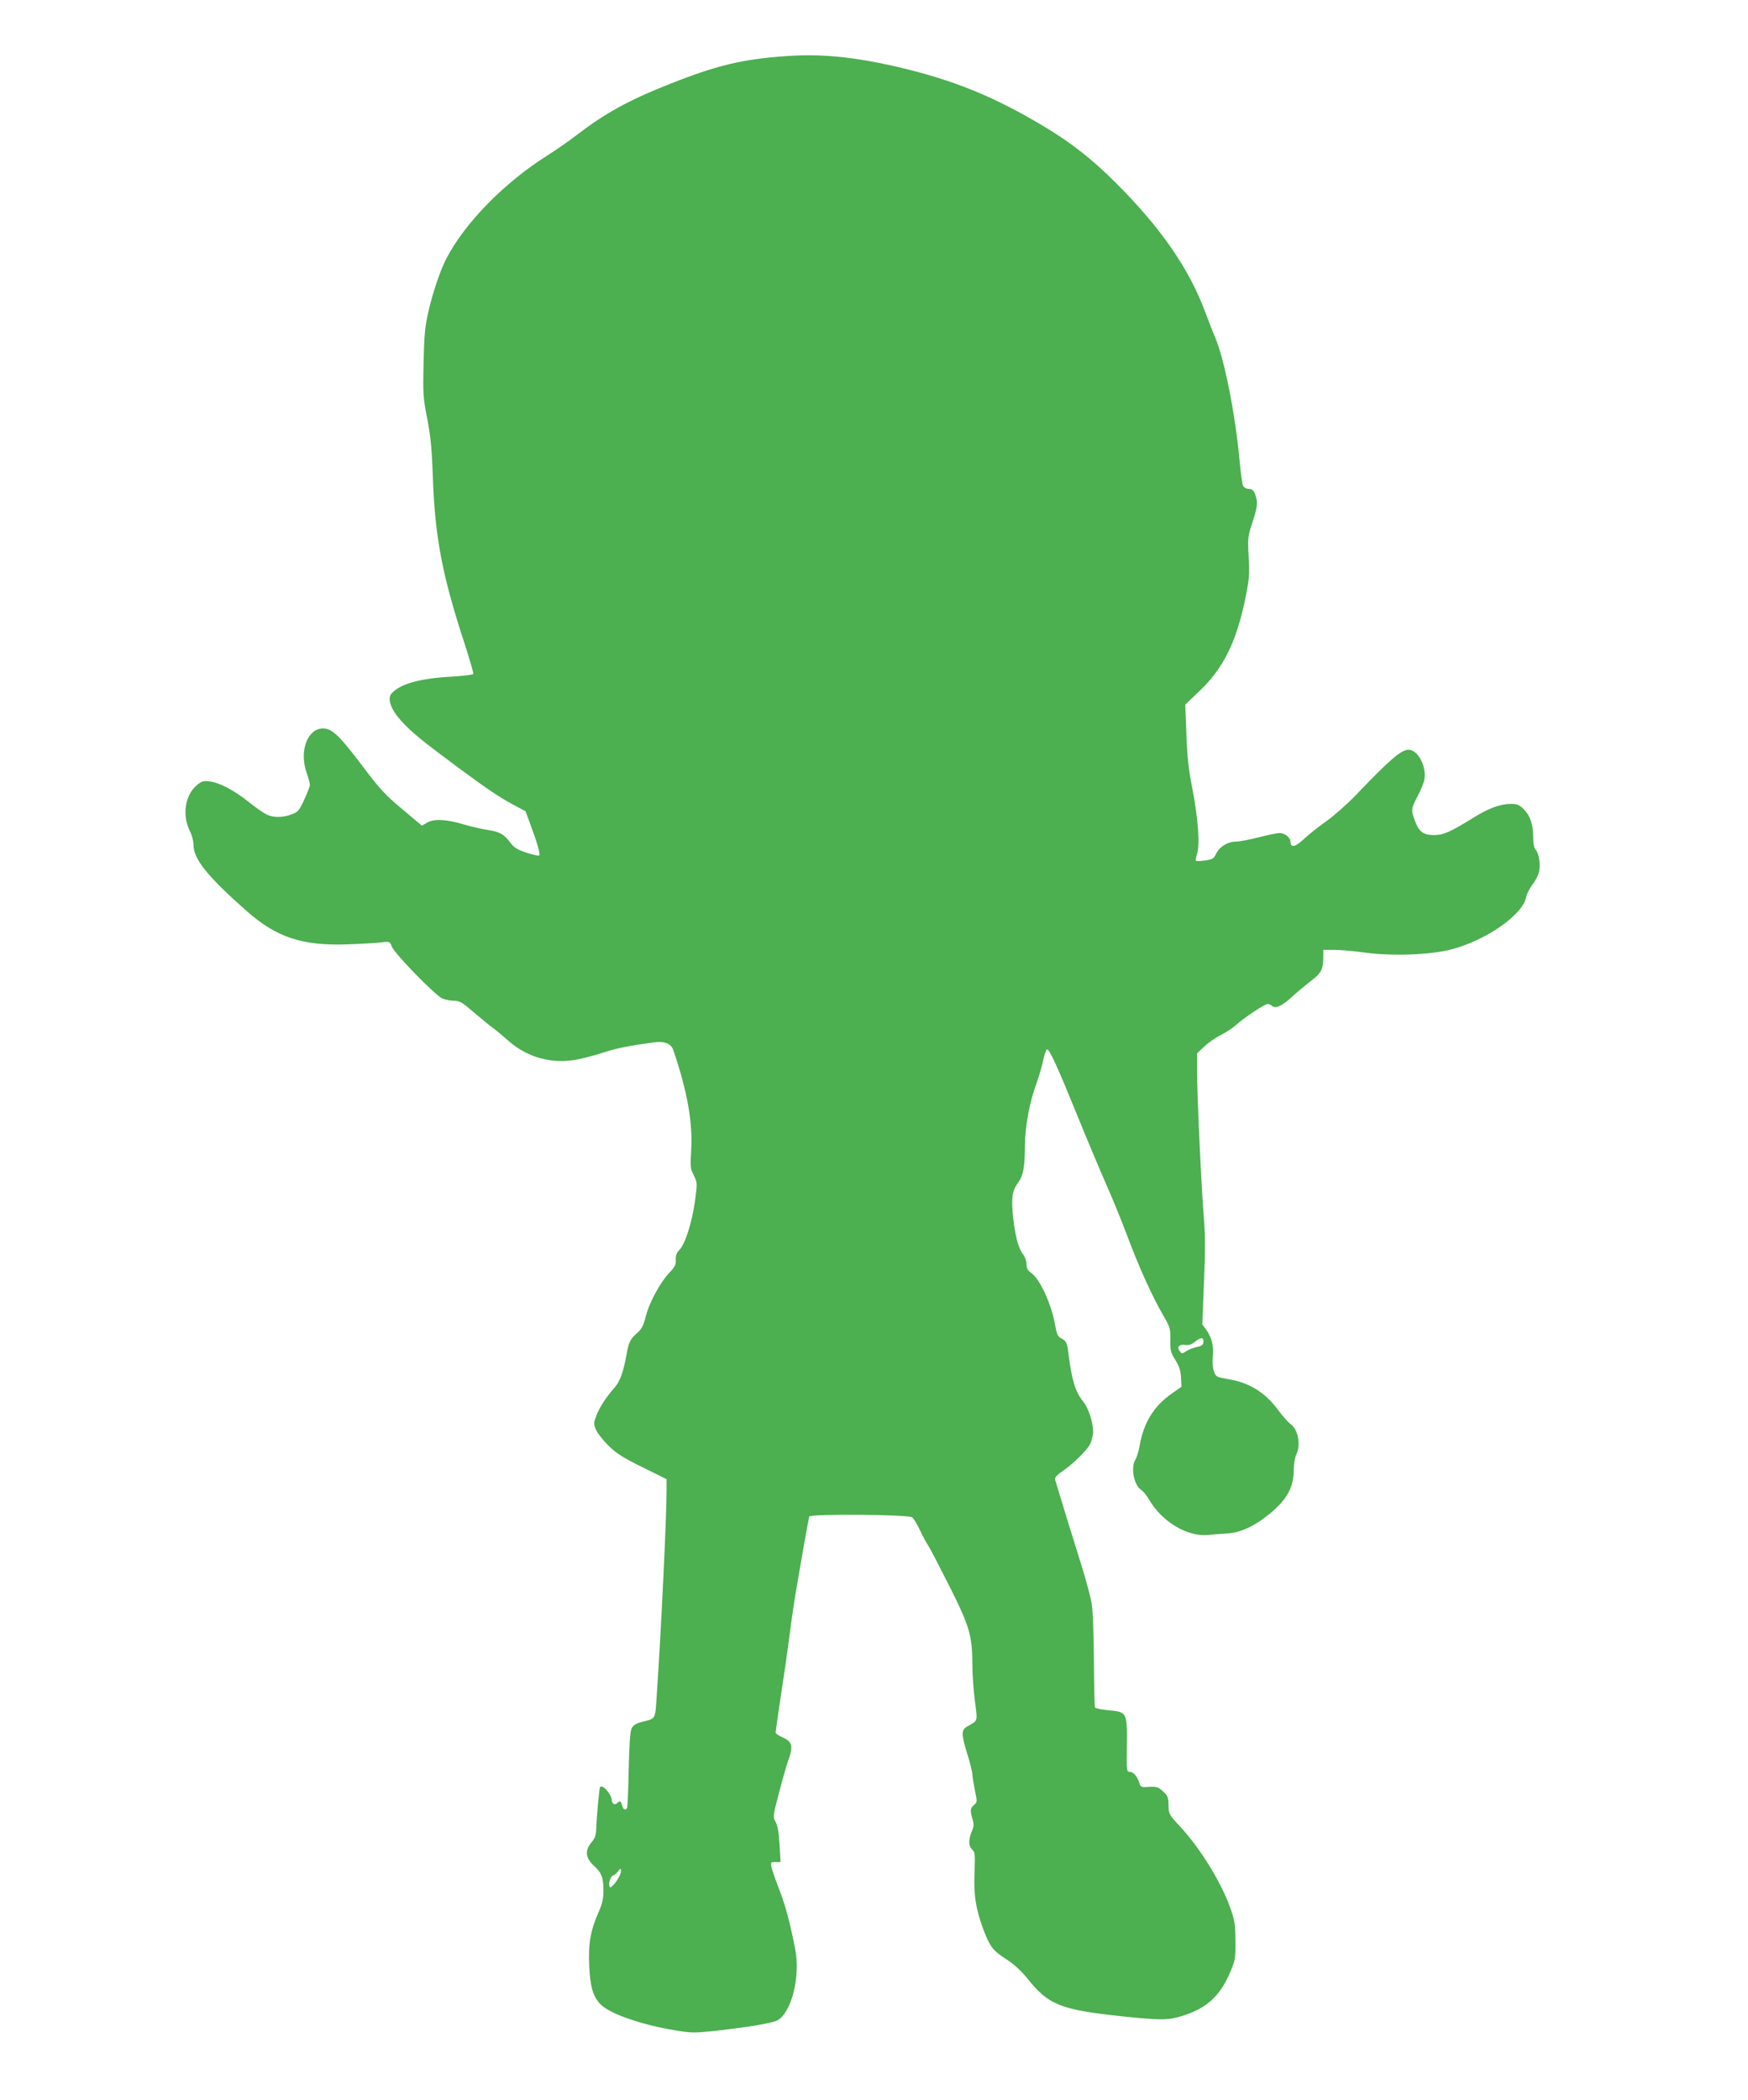 <?xml version="1.0" standalone="no"?>
<!DOCTYPE svg PUBLIC "-//W3C//DTD SVG 20010904//EN"
 "http://www.w3.org/TR/2001/REC-SVG-20010904/DTD/svg10.dtd">
<svg version="1.0" xmlns="http://www.w3.org/2000/svg"
 width="1066pt" height="1280pt" viewBox="0 0 1066 1280"
 preserveAspectRatio="xMidYMid meet">
<g transform="translate(0,1280) scale(0.1,-0.1)"
fill="#4caf50" stroke="none">
<path d="M4795 12458 c-265 -18 -426 -57 -706 -168 -260 -103 -397 -179 -576
-316 -45 -35 -125 -90 -177 -123 -262 -165 -505 -414 -616 -631 -36 -71 -79
-198 -106 -313 -22 -95 -27 -142 -31 -317 -4 -192 -3 -214 23 -345 21 -111 28
-186 34 -360 13 -362 57 -594 196 -1017 30 -93 53 -172 50 -176 -3 -5 -60 -12
-126 -16 -201 -11 -319 -44 -372 -103 -28 -30 -5 -96 56 -164 62 -69 123 -119
326 -270 200 -148 268 -194 360 -244 l75 -40 32 -87 c39 -104 59 -175 51 -183
-3 -3 -37 5 -76 17 -57 19 -77 31 -99 61 -40 53 -66 67 -138 78 -35 5 -103 21
-152 35 -103 31 -178 34 -220 9 l-30 -18 -120 101 c-102 85 -137 123 -236 254
-146 194 -192 238 -247 238 -94 0 -146 -136 -101 -267 12 -34 21 -69 21 -77 0
-8 -15 -48 -34 -89 -30 -66 -38 -76 -75 -90 -52 -21 -113 -22 -155 -2 -18 9
-66 42 -107 75 -90 72 -182 121 -242 127 -38 5 -48 1 -80 -26 -70 -62 -87
-183 -38 -279 12 -23 21 -60 21 -82 0 -86 84 -191 324 -403 183 -162 342 -214
621 -203 83 3 173 8 201 12 50 6 51 6 64 -27 18 -44 265 -297 307 -315 18 -8
50 -14 71 -14 34 0 50 -9 118 -68 44 -37 97 -81 119 -97 22 -16 64 -51 93 -77
118 -106 276 -148 432 -114 45 9 116 29 158 43 67 22 149 39 297 59 66 10 108
-7 121 -47 86 -250 120 -446 109 -616 -6 -94 -5 -106 16 -147 22 -46 22 -46 7
-160 -19 -131 -60 -260 -95 -295 -17 -18 -23 -34 -22 -60 2 -29 -5 -43 -37
-77 -56 -57 -126 -186 -146 -269 -14 -55 -25 -76 -52 -100 -43 -37 -52 -57
-65 -131 -20 -110 -40 -165 -74 -203 -49 -55 -92 -120 -111 -172 -16 -42 -16
-49 -2 -83 9 -21 43 -65 77 -98 50 -49 88 -73 208 -132 l146 -72 0 -69 c0
-160 -32 -834 -58 -1219 -13 -191 -1 -167 -103 -195 -29 -8 -44 -19 -53 -38
-8 -17 -14 -105 -17 -251 -2 -123 -7 -228 -10 -233 -10 -17 -24 -9 -30 16 -7
27 -14 31 -31 14 -15 -15 -33 -3 -33 24 -1 23 -42 77 -60 77 -5 0 -10 -1 -11
-2 -5 -16 -21 -188 -22 -239 -2 -55 -6 -70 -29 -98 -42 -50 -38 -94 11 -141
50 -45 61 -74 61 -155 0 -48 -7 -78 -28 -127 -50 -111 -65 -195 -59 -327 6
-132 23 -190 69 -238 55 -57 246 -124 451 -158 98 -17 121 -17 230 -6 204 22
362 48 396 65 88 46 144 268 110 438 -33 166 -57 255 -94 353 -24 61 -46 125
-50 143 -6 31 -5 32 24 32 l31 0 -6 108 c-5 75 -12 116 -24 137 -17 29 -17 33
20 175 21 80 47 172 59 205 29 81 22 109 -35 134 -24 11 -44 24 -44 30 0 5 9
70 20 143 34 225 49 327 70 488 11 85 29 205 40 265 10 61 31 178 45 260 15
83 28 155 30 161 5 17 607 13 628 -5 9 -7 31 -43 48 -80 17 -36 39 -77 49 -91
10 -14 68 -126 130 -249 125 -249 140 -302 140 -488 0 -51 7 -145 15 -210 17
-130 20 -119 -44 -155 -40 -22 -40 -46 -1 -173 17 -54 30 -108 30 -121 0 -12
7 -56 15 -96 15 -71 15 -73 -5 -90 -23 -18 -25 -35 -9 -87 9 -30 8 -44 -5 -75
-21 -51 -20 -89 3 -110 17 -16 18 -28 14 -140 -6 -139 8 -226 58 -358 38 -96
54 -118 138 -172 44 -28 88 -69 124 -113 130 -164 203 -193 575 -233 242 -25
283 -25 368 1 151 46 232 119 295 265 32 75 34 85 33 194 -1 104 -4 124 -33
205 -57 158 -184 362 -305 492 -67 72 -69 75 -70 129 -1 50 -5 59 -35 86 -29
26 -39 29 -84 26 -48 -3 -51 -2 -60 27 -13 40 -36 65 -59 65 -17 0 -18 10 -16
159 2 204 1 206 -111 216 -45 4 -81 12 -84 18 -2 7 -5 134 -6 282 -1 149 -6
302 -12 340 -5 39 -36 156 -69 260 -48 152 -117 376 -156 507 -3 12 12 28 53
56 58 40 141 121 160 158 6 10 14 38 18 61 8 51 -24 158 -60 201 -47 57 -69
128 -90 297 -7 60 -14 73 -45 88 -19 10 -26 26 -36 82 -21 123 -92 278 -144
315 -23 16 -30 29 -30 54 0 18 -9 45 -20 59 -29 36 -47 104 -61 220 -13 116
-7 168 25 211 35 46 46 98 46 226 1 127 28 271 74 396 14 39 31 99 38 133 7
34 18 63 23 64 15 3 64 -106 185 -403 59 -146 137 -330 172 -410 36 -80 96
-226 133 -325 74 -197 152 -368 220 -485 41 -71 43 -79 42 -147 -1 -64 2 -77
30 -122 24 -38 33 -65 35 -107 l3 -57 -60 -42 c-109 -77 -170 -175 -195 -316
-6 -35 -18 -74 -26 -86 -30 -47 -9 -158 36 -185 11 -7 32 -33 47 -58 78 -136
236 -230 363 -216 30 3 82 7 115 9 73 4 152 38 234 101 125 96 171 174 171
290 0 35 7 73 15 90 29 56 12 153 -34 185 -15 11 -49 49 -75 84 -79 108 -176
169 -303 190 -76 13 -78 14 -90 48 -8 20 -10 56 -7 91 7 65 -7 117 -41 164
l-23 31 10 254 c9 193 8 290 -1 402 -15 183 -41 744 -41 889 l0 107 43 41 c23
22 69 55 102 71 33 17 74 44 90 59 48 44 177 130 195 130 9 0 21 -5 27 -11 20
-20 61 -1 121 54 31 29 85 73 118 99 64 49 74 69 74 156 l0 32 68 0 c37 0 119
-7 182 -16 167 -23 401 -15 531 19 213 56 434 210 456 318 3 19 21 54 39 78
19 24 36 59 40 78 9 47 -1 111 -20 132 -11 12 -16 37 -16 76 0 79 -18 132 -57
172 -28 27 -41 33 -77 33 -66 0 -134 -25 -227 -82 -145 -90 -186 -108 -244
-108 -65 0 -91 19 -116 86 -25 66 -24 75 16 151 19 36 38 81 41 101 15 79 -39
182 -96 182 -45 0 -116 -61 -322 -277 -54 -56 -135 -127 -180 -159 -46 -32
-106 -80 -135 -107 -53 -50 -83 -57 -83 -19 0 27 -35 55 -68 54 -16 0 -73 -12
-127 -26 -55 -14 -117 -26 -138 -26 -50 0 -100 -31 -121 -74 -14 -30 -22 -35
-67 -41 -28 -4 -53 -5 -56 -2 -3 3 1 22 7 43 18 55 7 212 -28 394 -24 119 -32
197 -37 335 l-7 180 89 85 c144 137 223 298 278 564 23 116 26 143 20 250 -7
117 -6 124 24 216 23 68 29 104 25 130 -10 52 -22 70 -49 70 -13 0 -29 8 -34
18 -5 10 -15 77 -21 148 -26 288 -94 629 -151 761 -12 27 -36 89 -55 140 -99
271 -273 524 -555 804 -144 143 -268 240 -437 341 -303 181 -551 282 -897 362
-262 60 -460 79 -670 64z m2543 -7844 c-2 -12 -15 -21 -38 -24 -19 -4 -48 -15
-64 -25 -28 -18 -29 -18 -42 0 -19 25 -2 43 36 37 22 -3 38 3 61 22 33 28 54
24 47 -10z m-3578 -3280 c-18 -25 -36 -42 -40 -37 -13 13 1 64 19 71 9 3 23
15 31 26 13 19 15 19 18 4 2 -10 -11 -38 -28 -64z"/>
</g>
</svg>

